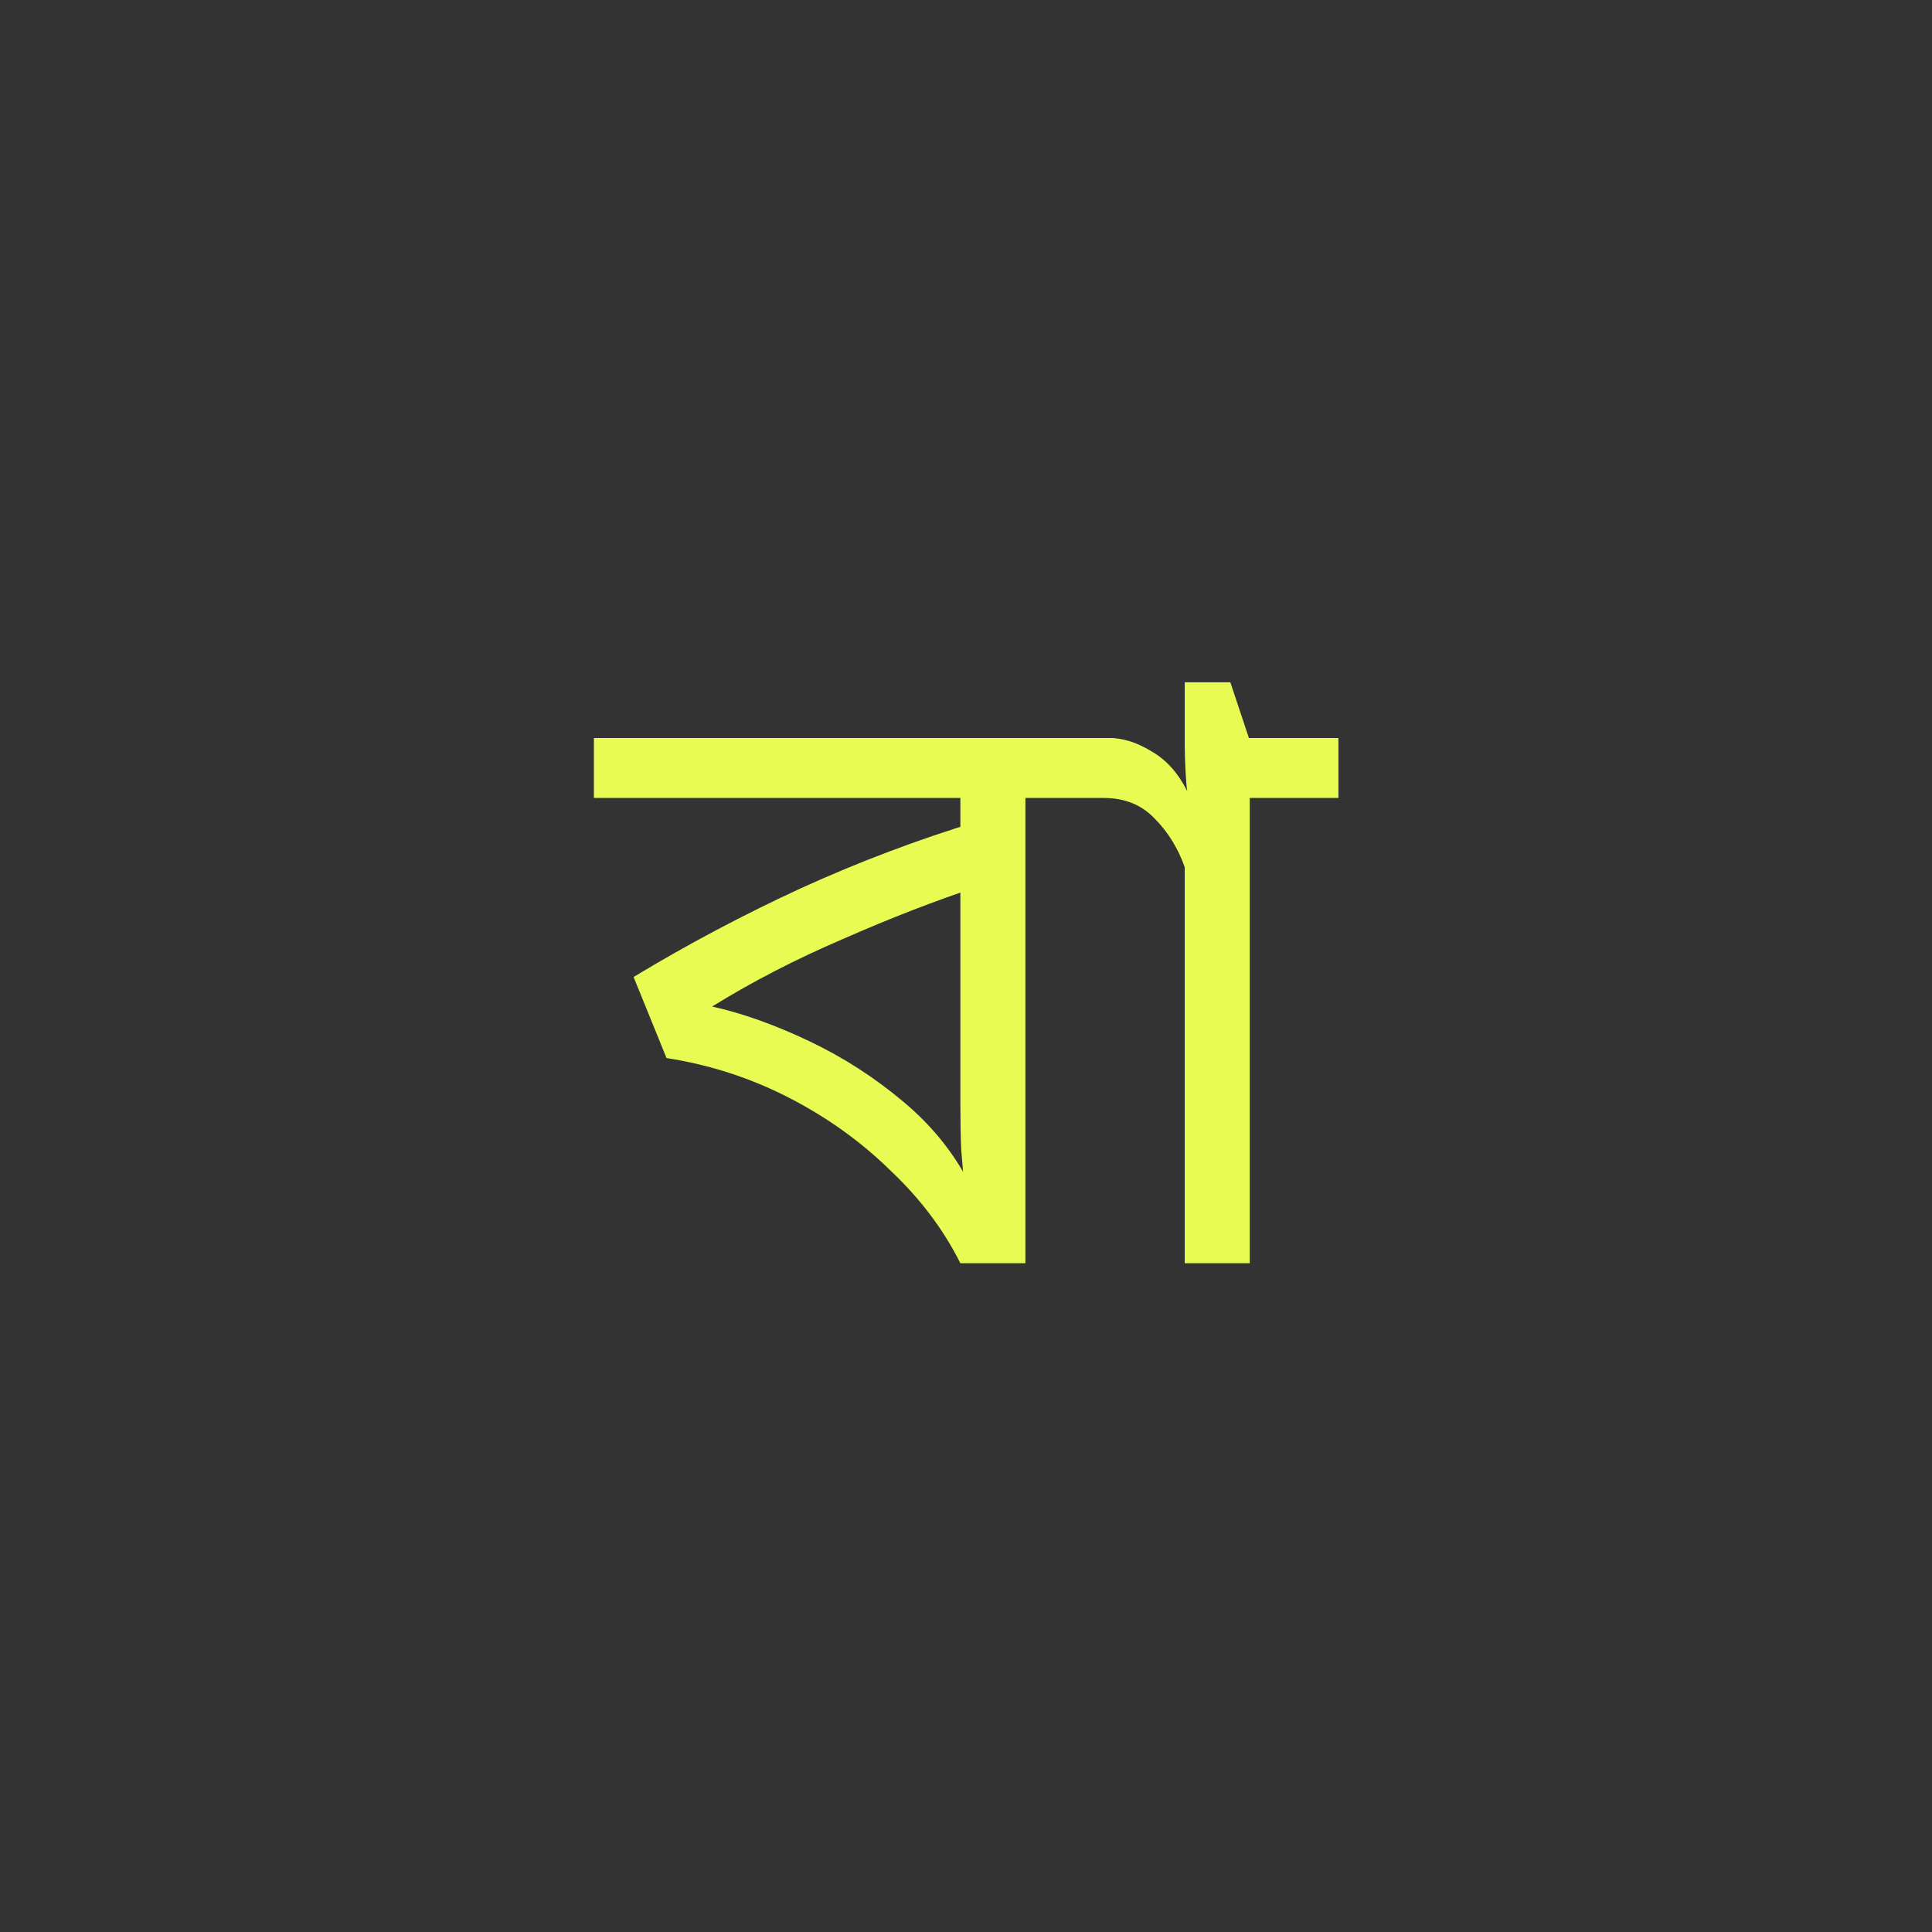 <svg xmlns="http://www.w3.org/2000/svg" fill="none" viewBox="0 0 572 572" height="572" width="572">
<rect x="0" y="0" width="572" height="572" fill="#333333" stroke="none"/>
<path fill="#E7FB52" d="M329.834 218.5V236.25H303.584V374H284.334C279.334 364 272.417 354.833 263.584 346.5C254.917 338 244.917 330.833 233.584 325C222.251 319.167 210.167 315.25 197.334 313.25L187.584 289.25C203.584 279.583 220.084 270.833 237.084 263C254.251 255.167 271.917 248.5 290.084 243L284.334 253.5V236.25H175.834V218.5H329.834ZM284.334 255.5L289.584 262.5C276.917 266.667 263.584 271.833 249.584 278C235.584 284 222.667 290.667 210.834 298C219.834 300 229.417 303.417 239.584 308.25C249.751 313.083 259.167 319.167 267.834 326.5C276.501 333.833 283.167 342.333 287.834 352H285.584C285.251 348.167 284.917 344.333 284.584 340.5C284.417 336.667 284.334 332.083 284.334 326.75V255.5ZM396.26 218.5V236.25H370.01V374H350.76V256.75C348.76 251.083 345.76 246.25 341.76 242.25C337.926 238.25 332.926 236.25 326.76 236.25H324.76V218.5H328.51C332.51 218.5 336.676 219.833 341.01 222.5C345.343 225 348.843 228.917 351.51 234.25C351.343 233.417 351.176 231.5 351.01 228.5C350.843 225.5 350.76 222.917 350.76 220.75V202H364.26L369.76 218.5H396.26Z"></path>
</svg>
